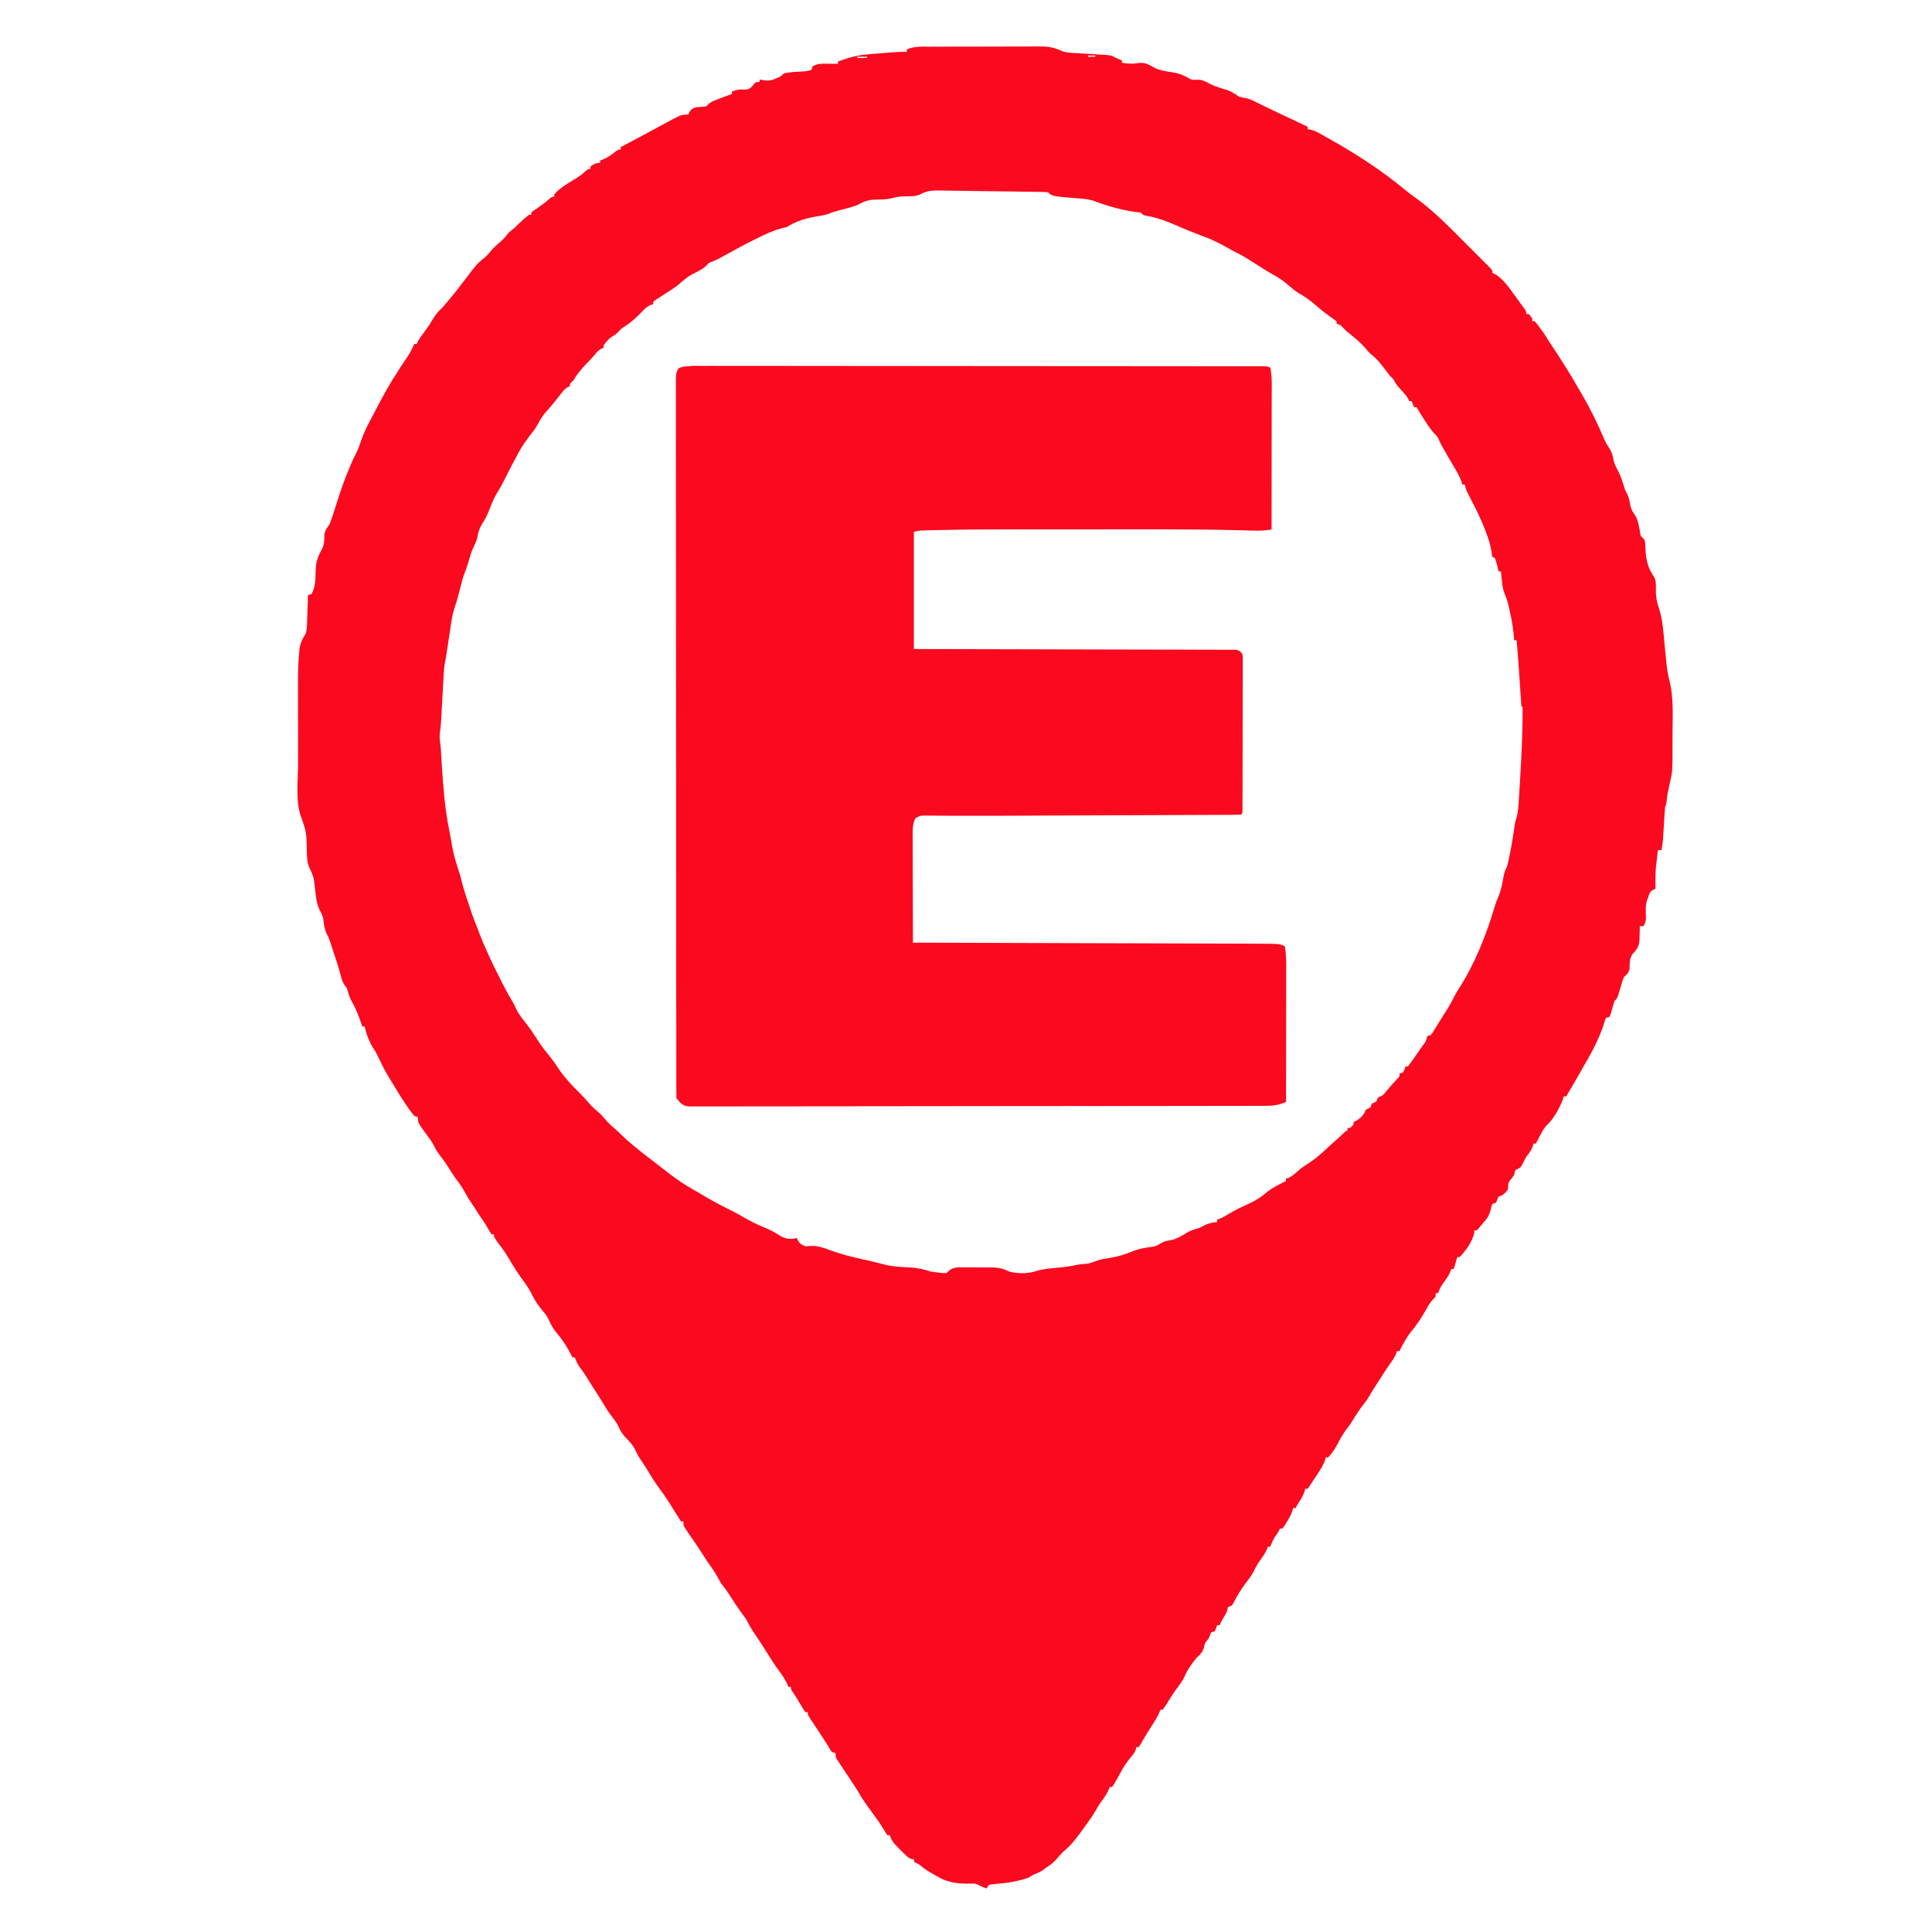 <?xml version="1.0" encoding="UTF-8"?>
<svg version="1.1" viewBox="0 0 1600 1600" width="1280" height="1280" xmlns="http://www.w3.org/2000/svg">
<path transform="translate(768 38.7)" d="m0 0c1.1-0.01 2.19-0.01 3.32-0.02 3.62-0.02 7.24-0.02 10.9-0.03 2.53 0 5.05-0.01 7.57-0.02 5.29-0.01 10.6-0.01 15.9-0.01 6.09 0 12.2-0.02 18.3-0.05 5.88-0.03 11.8-0.04 17.6-0.04 2.49 0 4.98-0.01 7.48-0.02 3.49-0.02 6.98-0.02 10.5-0.01 1.02-0.01 2.04-0.02 3.09-0.03 6.06 0.05 10.7 1.03 16.2 3.59 3.85 1.59 7.76 1.71 11.9 1.91 0.87 0.05 1.74 0.11 2.63 0.17 2.73 0.17 5.46 0.33 8.19 0.48 2.76 0.16 5.51 0.32 8.27 0.5 1.7 0.1 3.41 0.2 5.11 0.29 3.83 0.23 5.93 0.41 9.18 2.58 1.66 0.69 3.32 1.37 5 2v2c4.93 0.72 8.92 1.09 13.8 0.19 5.64-0.7 8.95 1.55 13.8 4.26 4.66 2.12 9.22 2.71 14.2 3.43 5.32 0.82 9.35 2.45 14 5.13 2.34 1.27 2.34 1.27 6.12 0.99 4.75 0 7.01 1.33 11.1 3.57 4.62 2.26 9.5 3.64 14.4 5.12 3.62 1.35 6.33 3.15 9.51 5.31 2.22 0.73 2.22 0.73 4.38 1 3.87 0.58 6.88 2.04 10.3 3.82 4.37 2.24 8.81 4.32 13.2 6.43 1 0.48 2 0.96 3.03 1.45 8.66 4.13 17.3 8.23 26 12.3v2c0.73 0.12 1.46 0.23 2.21 0.35 2.86 0.67 4.92 1.62 7.48 3.05 0.86 0.48 1.73 0.96 2.62 1.45 0.89 0.5 1.78 1.01 2.69 1.53 0.89 0.49 1.78 0.99 2.7 1.5 22.2 12.4 44.2 26.7 63.7 43 2.58 2.1 5.23 4.03 7.95 5.95 14.5 10.5 27 23.2 39.5 35.8 2.54 2.56 5.1 5.11 7.66 7.66 1.98 1.97 3.96 3.95 5.93 5.93 1.4 1.4 2.8 2.8 4.2 4.19 0.84 0.85 1.67 1.69 2.54 2.55 0.74 0.75 1.47 1.49 2.24 2.25 1.57 1.83 1.57 1.83 1.57 3.83 0.57 0.24 1.14 0.48 1.73 0.72 8.27 4.65 14.3 14.8 19.9 22.3 0.63 0.85 1.25 1.69 1.9 2.57 0.58 0.79 1.16 1.59 1.76 2.41 0.52 0.71 1.05 1.43 1.59 2.16 1.12 1.8 1.12 1.8 1.12 3.8h2c3 3.46 3 3.46 3 6h2c1.57 1.86 3.01 3.72 4.44 5.69 0.78 1.05 1.57 2.11 2.37 3.2 1.87 2.65 3.55 5.32 5.19 8.11 0.87 1.32 1.74 2.63 2.63 3.94 7.44 11.1 14.5 22.4 21.2 34 1.1 1.9 2.2 3.78 3.31 5.67 7.02 12.1 13.1 24.4 18.5 37.3 1.21 2.66 2.5 4.95 4.13 7.36 2.27 3.38 2.95 6.38 3.67 10.4 0.88 3.51 2.6 6.47 4.29 9.66 1.87 3.87 3.09 7.9 4.39 12 0.87 2.82 0.87 2.82 2.53 5.81 1.31 2.75 1.76 4.77 2.25 7.75 0.63 3.57 1.44 5.92 3.56 8.87 3.25 4.64 3.87 9.68 4.79 15.2 0.47 3.04 0.47 3.04 2.29 4.5 1.9 2.01 1.89 3.12 2 5.85 0.05 0.84 0.1 1.68 0.15 2.54 0.05 0.88 0.1 1.77 0.15 2.68 0.61 8.41 2.25 14.5 7.18 21.5 1.85 3.7 1.29 8.45 1.34 12.6 0.18 4.72 0.98 8.64 2.55 13.1 3.2 9.82 3.71 20.1 4.68 30.3 0.38 4.04 0.78 8.08 1.19 12.1 0.14 1.45 0.14 1.45 0.29 2.94 0.54 5.01 1.27 9.79 2.54 14.7 3.6 14.1 2.58 29.5 2.54 44 0 2.74 0 5.48 0.01 8.22 0.01 23.2 0.01 23.2-2.64 34.2-0.92 4.02-1.71 7.95-2.12 12.1-0.38 3.75-0.38 3.75-1.38 5.75-0.21 2.18-0.37 4.36-0.5 6.55-0.04 0.65-0.08 1.3-0.12 1.96-0.13 2.08-0.25 4.16-0.38 6.24-0.12 2.07-0.25 4.13-0.37 6.19-0.12 1.89-0.23 3.77-0.35 5.66-0.26 3.18-0.7 6.26-1.28 9.4h-3c-0.24 2.15-0.47 4.3-0.71 6.45-0.17 1.56-0.36 3.11-0.58 4.66-0.91 6.95-0.8 13.9-0.71 20.9-0.63 0.29-1.27 0.57-1.93 0.86-2.87 1.58-3.1 3.04-4.07 6.14-0.37 0.99-0.74 1.98-1.12 3-1.32 4.6-0.93 9.28-0.75 14-0.13 2.96-0.58 4.51-2.13 6.99h-3c-0.02 1.74-0.02 1.74-0.04 3.51-0.05 1.54-0.1 3.08-0.14 4.62-0.01 0.76-0.02 1.52-0.02 2.3-0.23 5.9-1.68 8.36-5.8 12.6-2.68 4.03-2.33 7.34-2.46 12.1-0.66 3.56-1.92 4.52-4.54 6.91-0.99 2.02-0.99 2.02-1.56 4.19-0.24 0.78-0.47 1.56-0.72 2.36-0.24 0.81-0.47 1.62-0.72 2.45-0.51 1.65-1.03 3.3-1.56 4.94-0.23 0.73-0.46 1.46-0.69 2.21-0.75 1.85-0.75 1.85-2.75 3.85-1.07 3.35-1.98 6.73-2.9 10.1-0.36 0.95-0.72 1.89-1.1 2.87-0.99 0.33-1.98 0.66-3 1-0.88 1.79-0.88 1.79-1.43 4-3.97 13-10.8 25.3-17.6 37-0.66 1.16-1.32 2.32-1.98 3.48-2.96 5.21-5.93 10.4-9.02 15.5-0.51 0.93-1.03 1.86-1.56 2.81-0.47 0.72-0.95 1.45-1.44 2.19h-2c-0.2 0.78-0.41 1.57-0.62 2.38-2.83 7.46-7.79 16.5-13.8 21.9-2.3 2.5-3.72 5.43-5.27 8.42-0.33 0.6-0.65 1.21-0.98 1.84-0.78 1.48-1.56 2.98-2.34 4.47h-2c-0.24 0.89-0.49 1.77-0.75 2.69-1.32 3.5-2.9 5.42-5.25 8.31-1.27 2.31-2.48 4.65-3.65 7.01-1.35 1.99-1.35 1.99-3.44 3.01-0.63 0.32-1.26 0.65-1.91 0.98-0.63 1.92-0.63 1.92-1 4-1.19 1.75-1.19 1.75-2.56 3.44-2.13 2.75-2.13 2.75-2.44 6.19 0 2.37 0 2.37-2.31 5.12-2.69 2.25-2.69 2.25-5.69 3.25-0.33 0.83-0.66 1.65-1 2.5-0.33 0.83-0.66 1.65-1 2.5-0.99 0.33-1.98 0.66-3 1-0.88 2.17-0.88 2.17-1.43 4.75-1.19 4.31-2.45 6.96-5.57 10.2l-3.12 3.81c-1.51 1.84-1.51 1.84-2.88 3.19h-2c-0.04 0.78-0.08 1.57-0.12 2.38-1.8 7.44-6.65 14.1-11.9 19.6h-2c-0.99 3.3-1.98 6.6-3 10h-2c-0.26 0.72-0.51 1.44-0.78 2.19-1.67 3.85-4.08 6.95-6.56 10.3-1.62 2.44-2.68 4.75-3.66 7.5h-2v3c-0.56 0.55-1.12 1.11-1.7 1.68-3.08 3.11-4.92 6.64-7.05 10.4-3.4 5.96-6.99 11.3-11.4 16.6-3.97 4.97-7.03 10.6-9.82 16.3h-2c-0.26 0.73-0.52 1.45-0.79 2.2-1.23 2.86-2.69 5.1-4.52 7.61-2.62 3.67-5.11 7.36-7.45 11.2-1.01 1.62-2.07 3.22-3.13 4.8-2.84 4.28-5.46 8.67-8.11 13.1-1.84 2.88-3.83 5.47-6 8.12-1.04 1.49-2.06 2.99-3.06 4.5-0.52 0.78-1.03 1.57-1.57 2.37-0.99 1.54-1.94 3.11-2.87 4.69-1.33 2.17-2.75 4.07-4.31 6.07-2.41 3.15-4.34 6.36-6.19 9.87-2.54 4.79-5.23 9.55-9 13.5h-2c-0.24 0.85-0.48 1.69-0.72 2.56-1.43 3.84-3.39 7.06-5.65 10.4-0.39 0.59-0.78 1.18-1.17 1.79-0.77 1.17-1.55 2.34-2.32 3.5-0.77 1.15-1.51 2.31-2.25 3.48-0.91 1.45-1.89 2.84-2.89 4.23h-2c-0.22 0.83-0.45 1.65-0.68 2.5-1.36 3.63-3.09 6.54-5.2 9.77-1.17 1.74-1.17 1.74-2.12 3.73h-2c-0.26 0.87-0.51 1.74-0.78 2.63-1.24 3.43-2.76 6.18-4.72 9.25-0.61 0.96-1.21 1.93-1.84 2.93-0.55 0.72-1.09 1.44-1.66 2.19h-2c-0.27 0.58-0.53 1.16-0.81 1.75-1.19 2.25-1.19 2.25-2.62 4.06-2.08 2.9-3.23 5.89-4.57 9.19h-2c-0.26 0.73-0.52 1.45-0.79 2.2-1.24 2.88-2.72 5.09-4.58 7.61-2.18 3.03-4.11 5.94-5.69 9.32-1.71 3.64-3.9 6.64-6.36 9.81-4.41 5.77-8.13 11.8-11.4 18.3-1.18 1.75-1.18 1.75-4.18 2.75-0.35 1.33-0.68 2.66-1 4-0.94 1.81-1.97 3.56-3.01 5.32-1.09 1.85-2.06 3.74-2.99 5.68h-2c-0.27 0.8-0.53 1.61-0.81 2.44-0.39 0.84-0.78 1.69-1.19 2.56-0.99 0.33-1.98 0.66-3 1-0.71 1.65-1.37 3.32-2 5-0.49 0.62-0.99 1.24-1.5 1.88-1.73 2.18-1.73 2.18-2.37 5.56-1.34 4.23-2.93 5.51-6.13 8.56-3.65 4.58-7.18 9.09-9.5 14.5-1.84 4.31-4.43 7.64-7.23 11.4-2.97 4.11-5.66 8.38-8.3 12.7-0.94 1.51-1.95 2.97-2.97 4.42h-2c-0.23 0.67-0.46 1.33-0.7 2.02-1.66 3.81-3.81 7.17-6.05 10.7l-2.7 4.26c-0.44 0.69-0.87 1.38-1.32 2.09-2.12 3.39-4.1 6.86-6.07 10.3-0.38 0.53-0.76 1.07-1.16 1.62h-2c-0.08 0.56-0.17 1.13-0.26 1.71-0.94 2.94-2.48 4.64-4.49 6.98-3.16 3.84-5.71 7.6-8.02 12-1.41 2.67-2.9 5.28-4.41 7.88-0.74 1.27-0.74 1.27-1.49 2.57-0.43 0.62-0.87 1.23-1.33 1.87h-2c-0.26 0.72-0.52 1.45-0.79 2.2-1.25 2.89-2.73 5.14-4.58 7.68-2.02 2.81-3.97 5.58-5.63 8.62-2.62 4.75-5.84 9.1-9 13.5-0.68 0.95-1.35 1.9-2.05 2.88-4.94 6.85-9.59 13.1-16.1 18.5-2 1.79-3.67 3.71-5.39 5.77-2.83 3.32-5.67 5.61-9.44 7.87-0.64 0.52-1.28 1.03-1.93 1.56-2.83 1.97-5.9 3.12-9.07 4.44l-3 2c-8.93 3.04-17.8 4.57-27.2 5.23-1.95 0.16-3.89 0.45-5.82 0.77l-2 3c-4.68-1.82-4.68-1.82-6.9-3.07-2.4-1.06-3.86-1.07-6.47-0.93-8.95 0.17-17.7-0.62-25.6-5-1-0.56-2-1.11-3.03-1.68-1-0.58-2-1.16-3.03-1.76-1.5-0.86-1.5-0.86-3.03-1.74-2.83-1.77-5.33-3.72-7.91-5.82-1.31-0.71-2.64-1.39-4-2v-2c-0.59-0.1-1.18-0.21-1.79-0.31-2.56-0.8-3.69-1.79-5.59-3.67-0.61-0.61-1.22-1.22-1.85-1.84-0.62-0.64-1.25-1.27-1.89-1.93-0.64-0.62-1.27-1.24-1.92-1.88-3.21-3.23-5.7-5.86-6.96-10.4h-2c-1.27-1.77-1.27-1.77-2.81-4.37-3.34-5.43-6.98-10.6-10.8-15.7-3.9-5.34-7.63-10.6-10.9-16.4-2.03-3.41-4.24-6.69-6.45-9.99-6.67-9.94-6.67-9.94-9.19-13.8-0.56-0.85-1.12-1.7-1.7-2.58-1.18-2.17-1.18-2.17-1.18-5.17-0.99-0.33-1.98-0.66-3-1-1.17-1.53-1.17-1.53-2.31-3.5-1.74-2.93-3.53-5.8-5.44-8.62-2.73-4.09-5.44-8.2-8.12-12.3-0.41-0.61-0.81-1.23-1.23-1.86-2.9-4.47-2.9-4.47-2.9-6.7h-2c-1.38-2.02-2.64-4.02-3.87-6.12-0.69-1.15-1.37-2.3-2.06-3.45-0.33-0.57-0.67-1.14-1.02-1.72-1.05-1.71-2.17-3.36-3.31-5.01-1.74-2.7-1.74-2.7-1.74-4.7h-2c-0.49-1.09-0.99-2.19-1.5-3.31-1.75-3.5-3.78-6.56-6.12-9.69-3.81-5.1-7.18-10.4-10.5-15.8-3.38-5.48-6.92-10.8-10.6-16.2-2.42-3.57-4.38-7.2-6.31-11-1.17-1.69-2.38-3.36-3.62-5-3.65-4.91-6.99-9.96-10.2-15.1-2.19-3.48-4.58-6.65-7.15-9.86-0.81-1.37-1.58-2.77-2.31-4.19-2.33-4.31-5.02-8.23-7.87-12.2-1.85-2.65-3.59-5.36-5.32-8.1-2.28-3.63-4.64-7.18-7.12-10.7-2.16-3.05-4.28-6.11-6.31-9.25-0.41-0.61-0.81-1.23-1.22-1.87-0.85-1.69-0.85-1.69-0.85-4.69h-2c-1.16-1.76-2.3-3.53-3.39-5.33-1.92-3.19-3.91-6.34-5.92-9.48-0.39-0.61-0.78-1.22-1.18-1.84-2.4-3.73-4.92-7.35-7.57-10.9-3.66-4.95-6.88-10.1-10-15.4-1.65-2.68-3.36-5.29-5.14-7.88-1.8-2.65-3.26-5.2-4.56-8.13-2.18-4.62-5.63-7.93-9.09-11.6-2.29-2.66-3.61-5.13-5.02-8.31-1.91-3.74-4.57-6.98-7.07-10.3-2.34-3.24-4.36-6.59-6.37-10-2.39-4.01-4.94-7.92-7.48-11.8-1.61-2.48-3.19-4.97-4.7-7.51-2.09-3.44-4.47-6.65-6.84-9.9-1.58-2.44-2.64-4.77-3.62-7.5h-2c-0.4-0.81-0.8-1.62-1.21-2.46-3.62-7.05-7.52-12.9-12.7-18.9-2.59-3.29-4.29-6.71-6.04-10.5-1.33-2.74-3.04-4.85-5.04-7.14-3.27-4.01-6.06-7.92-8.25-12.6-2.36-4.96-5.42-9.23-8.66-13.6-4.13-5.67-7.76-11.6-11.3-17.6-2.36-3.95-4.79-7.59-7.76-11.1-4-5.67-4-5.67-4-8h-2c-1.33-1.94-1.33-1.94-2.81-4.56-1.85-3.19-3.7-6.28-5.87-9.25-1.95-2.68-3.63-5.35-5.32-8.19-0.95-1.42-1.91-2.84-2.87-4.25-2.05-3.03-3.9-6.09-5.63-9.31-2.01-3.71-4.32-6.96-6.9-10.3-1.79-2.41-3.38-4.91-4.97-7.46-3.05-4.88-6.36-9.5-9.83-14.1-1.8-2.61-1.8-2.61-3.29-5.59-1.55-3.11-3.35-5.69-5.44-8.46-8.07-10.9-8.07-10.9-8.07-15.6-0.99-0.33-1.98-0.66-3-1-1.61-1.95-3.06-3.87-4.5-5.94-0.43-0.61-0.86-1.22-1.3-1.85-5.03-7.24-9.57-14.8-14.1-22.4-0.91-1.53-1.84-3.06-2.77-4.58-1.39-2.36-2.63-4.76-3.84-7.22-0.65-1.31-0.65-1.31-1.31-2.65-0.89-1.8-1.76-3.6-2.62-5.41-1.46-2.91-1.46-2.91-2.98-5.2-3.88-6.08-6.06-11.8-7.59-18.8h-2c-0.3-0.91-0.6-1.81-0.92-2.75-2.19-6.38-4.48-12.3-7.95-18.2-1.56-2.89-2.47-5.89-3.35-9.05-0.69-2.12-0.69-2.12-2.25-3.91-1.94-2.71-2.56-5.21-3.4-8.44-1.77-6.51-3.8-12.9-5.97-19.3-0.95-2.82-1.87-5.65-2.78-8.48-0.82-2.49-1.65-4.43-2.94-6.75-1.78-3.96-2.22-7.7-2.71-12-0.64-2.81-1.29-4.33-2.67-6.77-3.39-6.43-3.61-13.8-4.48-20.9-0.87-7.03-0.87-7.03-3.64-13.4-3.26-5.76-2.72-12.6-2.94-19-0.37-11.8-0.37-11.8-4.06-23-5.66-12.9-3.1-31.5-3.11-45.3 0-2.34 0-4.67-0.01-7.01v-14.6c0-6.21-0.02-12.4-0.03-18.6-0.01-4.82-0.02-9.64-0.02-14.5 0-2.29 0-4.57-0.01-6.86-0.03-10.5-0.01-21 1.01-31.4 0.06-0.71 0.12-1.41 0.18-2.14 0.6-5.16 2.34-8.45 5.05-12.8 1.24-3.44 1.2-6.88 1.32-10.5 0.04-1.25 0.08-2.5 0.13-3.78 0.04-1.31 0.07-2.61 0.12-3.95 0.04-1.32 0.08-2.63 0.13-3.99 0.1-3.25 0.2-6.51 0.3-9.76 0.99-0.33 1.98-0.66 3-1 3.11-5.77 3.32-11.9 3.32-18.3 0.16-7.46 1.48-12.4 5.33-18.9 1.93-3.97 1.99-7.63 1.95-12 0.53-3.69 2.33-5.7 4.4-8.79 1.34-3.25 2.39-6.58 3.44-9.94 0.3-0.93 0.6-1.86 0.91-2.81 0.89-2.75 1.77-5.5 2.65-8.25 2.96-9.18 6.15-18.2 10-27 0.28-0.66 0.56-1.33 0.84-2.02 1.22-2.92 2.56-5.74 4.04-8.54 1.8-3.53 3.06-7.12 4.31-10.9 2.76-7.92 6.6-15.1 10.6-22.4 1.13-2.08 2.22-4.17 3.3-6.28 7.26-14.2 15.6-27.7 24.6-40.8 2.07-3.22 3.69-6.6 5.32-10.1h2c0.26-0.56 0.51-1.11 0.77-1.68 1.42-2.67 3.11-4.96 4.92-7.38 3.45-4.67 6.58-9.46 9.57-14.4 1.98-2.86 4.26-5.08 6.74-7.51 6.36-7.32 12.4-14.9 18.2-22.6 9.65-12.7 9.65-12.7 16-17.9 1.81-1.54 3.26-3.16 4.76-5 2.76-3.36 5.88-6.07 9.19-8.87 2.23-2 3.96-4.28 5.81-6.63 1.99-1.69 3.99-3.35 6-5 0.83-0.82 1.65-1.65 2.5-2.5 2.72-2.72 5.46-5.14 8.5-7.5h2v-2c1.94-1.52 1.94-1.52 4.57-3.25 3.32-2.25 6.44-4.52 9.43-7.19 3-2.56 3-2.56 5-2.56v-2c5.02-5.6 11.5-9.26 17.9-13.1 2.65-1.66 4.93-3.36 7.26-5.43 2.81-2.5 2.81-2.5 4.81-2.5v-2c2.91-2.04 4.4-3 8-3v-2c1.49-0.56 1.49-0.56 3-1.12 3.92-1.66 7.01-4.01 10.3-6.67 1.7-1.21 1.7-1.21 3.7-1.21v-2c0.93-0.5 1.87-0.99 2.83-1.5 6.19-3.3 12.4-6.6 18.6-9.94 1.56-0.84 1.56-0.84 3.16-1.7 2.58-1.39 5.16-2.79 7.74-4.19 1.49-0.81 2.98-1.61 4.47-2.42 0.69-0.38 1.37-0.75 2.08-1.14 11.4-6.11 11.4-6.11 17.2-6.11 0.37-0.93 0.37-0.93 0.75-1.87 1.51-2.57 2.52-3.02 5.25-4.13 2.3-0.31 4.57-0.44 6.88-0.56 2.18-0.24 2.18-0.24 3.43-1.78 2.59-2.54 5.86-3.52 9.19-4.78 1.02-0.4 1.02-0.4 2.05-0.81 2.8-1.08 5.6-2.12 8.45-3.07v-2c3.55-1.42 6.24-2.07 10-1.75 2.61 0.1 3.64 0.03 5.74-1.58 1.58-1.63 1.58-1.63 2.94-3.36 1.32-1.31 1.32-1.31 4.32-1.31v-2c1.99 0.29 3.97 0.59 5.96 0.88 4.24 0.25 8.26-2.16 12-3.88l2-2c5.12-1.39 10.5-1.4 15.7-1.72 3.73-0.27 3.73-0.27 7.27-1.28l1-3c4.24-2.44 8.57-2.23 13.3-2.12 0.74 0 1.48 0.01 2.24 0.02 1.81 0.03 3.63 0.06 5.44 0.1v-2c1.36-0.46 2.71-0.92 4.07-1.37 1.13-0.39 1.13-0.39 2.28-0.78 5.94-1.9 11.6-3.22 17.8-3.7 0.75-0.06 1.51-0.13 2.28-0.19 1.58-0.14 3.16-0.27 4.74-0.39 2.41-0.19 4.82-0.4 7.23-0.6 1.54-0.13 3.08-0.26 4.63-0.38 1.07-0.09 1.07-0.09 2.16-0.18 3.95-0.32 7.86-0.47 11.8-0.41v-2c5.66-2.4 11-2.3 17-2.29zm-33 6.29 4 1zm-11 1 4 1zm177 0v1h6v-1h-6zm-191 1v1h8v-1h-8zm51.8 114c-3.3 1.66-6.76 1.52-10.4 1.55-4.19 0.07-7.85 0.2-11.9 1.37-4.92 1.39-9.68 1.36-14.8 1.39-5.07 0.16-8.56 1.19-13 3.64-2.12 1.17-4.24 1.88-6.57 2.53-1.25 0.36-1.25 0.36-2.53 0.72-3.7 1-7.4 2-11.1 2.97-2.55 0.7-2.55 0.7-4.9 1.76-3.32 1.24-6.67 1.75-10.2 2.3-8.63 1.49-17.1 3.78-24.5 8.69-1.61 0.46-3.24 0.87-4.87 1.25-6.78 1.78-12.9 4.66-19.1 7.75-1.02 0.5-2.05 1-3.1 1.51-7.72 3.81-15.3 7.91-22.8 12.1-8.01 4.42-8.01 4.42-12 6.02-3.08 1.15-3.08 1.15-4.92 3.27-2.37 2.32-4.65 3.64-7.58 5.16-6.89 3.46-6.89 3.46-12.8 8.25-3.57 3.5-7.55 6-11.8 8.69-2.19 1.41-4.38 2.83-6.56 4.25-1.03 0.67-2.06 1.33-3.13 2.02-0.76 0.57-1.52 1.14-2.31 1.73v2c-0.72 0.23-1.44 0.45-2.18 0.69-2.7 1.26-4.23 2.55-6.24 4.69-4.52 4.65-9.39 9.38-14.9 12.9-2.82 1.7-2.82 1.7-5.25 4.31-2.44 2.44-2.44 2.44-4.94 3.88-3.33 2.08-5.15 4.41-7.5 7.56v2c-0.6 0.26-1.2 0.52-1.81 0.79-2.32 1.28-3.48 2.47-5.12 4.52-2.54 3.08-5.24 5.87-8.07 8.69-3.8 4.13-7.2 8.11-10 13l-3 3v2c-0.57 0.23-1.15 0.45-1.75 0.69-2.85 1.66-4.24 3.7-6.25 6.31-7.56 9.57-7.56 9.57-11.7 14.1-2.97 3.33-5.01 6.78-7.07 10.7-2.06 3.68-4.67 6.91-7.25 10.2-0.9 1.22-1.8 2.45-2.68 3.69-0.38 0.52-0.76 1.04-1.14 1.57-3.2 4.73-5.83 9.76-8.49 14.8-0.4 0.76-0.8 1.51-1.21 2.28-2.28 4.34-4.5 8.7-6.66 13.1-1.77 3.59-3.67 6.99-5.82 10.4-2.88 4.66-4.81 9.55-6.74 14.6-1.51 3.91-3.24 7.39-5.51 10.9-2.42 3.8-3.49 6.98-4.26 11.4-0.72 3.28-2.13 6.15-3.54 9.17-1.7 3.7-2.8 7.52-3.88 11.4-0.99 3.35-2.13 6.57-3.38 9.82-1.55 4.06-2.54 8.22-3.56 12.4-1.28 5.21-2.69 10.3-4.47 15.4-1.68 5.15-2.6 10.4-3.34 15.8-0.73 5.13-1.53 10.2-2.32 15.4-0.18 1.16-0.35 2.33-0.54 3.53-0.26 1.69-0.26 1.69-0.52 3.41-0.16 1.02-0.31 2.04-0.47 3.09-0.29 1.74-0.6 3.47-0.97 5.2-0.49 2.62-0.72 5.12-0.87 7.78-0.06 1-0.11 1.99-0.17 3.02-0.06 1.07-0.12 2.14-0.18 3.24-0.06 1.11-0.12 2.22-0.19 3.36-0.2 3.54-0.39 7.08-0.59 10.6-0.19 3.53-0.39 7.06-0.59 10.6-0.12 2.2-0.24 4.39-0.36 6.59-0.23 4.11-0.49 8.1-1.15 12.2-0.39 3.21-0.17 5.96 0.31 9.15 0.54 3.86 0.69 7.76 0.91 11.6l0.33 5.55c0.06 0.96 0.12 1.92 0.18 2.9 1.07 17.2 2.53 34.1 5.87 51 0.35 1.84 0.7 3.68 1.04 5.52 2.56 14.7 2.56 14.7 6.97 29 1.03 2.62 1.68 5.15 2.31 7.9 1.78 7.36 4.23 14.5 6.68 21.6 0.53 1.6 1.05 3.21 1.57 4.81 1.32 4 2.88 7.89 4.46 11.8 0.87 2.15 1.68 4.3 2.47 6.47 1.35 3.62 2.88 7.14 4.47 10.7 1.01 2.23 1.99 4.47 2.97 6.72 1.77 3.98 3.68 7.88 5.65 11.8 1.03 2.03 2.04 4.07 3.04 6.11 3.36 6.84 6.92 13.5 10.8 20 1.26 2.18 2.33 4.31 3.36 6.6 2.11 4.39 5.18 8.06 8.2 11.9 3.11 3.96 5.88 8.04 8.55 12.3 3.41 5.48 7.21 10.4 11.4 15.4 1.83 2.25 3.42 4.5 4.98 6.95 5.71 8.85 12.9 16.6 20.4 23.9 2.1 2.16 4.05 4.34 6 6.63 2.76 3.2 5.68 5.89 8.94 8.57 1.73 1.53 3.15 3.14 4.62 4.93 2.73 3.3 5.76 6.04 9.04 8.79 1.51 1.33 2.97 2.73 4.39 4.16 2.77 2.74 5.65 5.29 8.63 7.8 0.84 0.71 0.84 0.71 1.7 1.43 5 4.18 10.1 8.17 15.3 12.1 2.54 1.93 5.05 3.87 7.56 5.83 1.47 1.15 2.95 2.3 4.43 3.44 1.39 1.08 1.39 1.08 2.8 2.18 5.76 4.43 11.6 8.38 17.9 12 2.45 1.38 4.87 2.79 7.29 4.25 7.59 4.56 15.2 8.83 23.2 12.7 4.53 2.22 8.91 4.62 13.3 7.16 5.08 2.95 10.1 5.52 15.6 7.75 4.63 1.94 8.95 3.89 13.1 6.69 4.26 2.76 8.23 3.79 13.3 2.87 0.52-0.18 1.03-0.37 1.56-0.56 0.23 0.6 0.46 1.2 0.69 1.81 1.81 3.03 3.01 3.84 6.31 5.19 1.53-0.05 3.05-0.14 4.57-0.25 5.82-0.18 10.4 1.42 15.8 3.44 9.88 3.7 19.8 6.06 30.1 8.25 5.12 1.12 10.2 2.45 15.3 3.76 6.86 1.65 13.5 2.08 20.5 2.32 6.29 0.28 11.8 1.49 17.8 3.48 2.12 0.33 4.25 0.59 6.38 0.81 1.12 0.13 2.24 0.26 3.4 0.4 3.31 0.13 3.31 0.13 5.36-2.19 3.98-2.81 7.1-2.58 11.8-2.52h2.62c1.83 0 3.65 0.01 5.48 0.03 2.77 0.03 5.55 0.02 8.32 0.01 1.78 0.01 3.56 0.02 5.33 0.03 0.83-0.01 1.65-0.01 2.5-0.01 5.34 0.08 8.97 1.09 13.8 3.44 7.18 1.8 14.9 1.82 21.9-0.37 6.18-1.9 12.4-2.36 18.8-2.93 5.16-0.46 10.1-1.12 15.2-2.27 2.88-0.59 5.76-0.81 8.69-0.99 2.26-0.41 4.06-1.05 6.18-1.89 4.05-1.58 7.94-2.27 12.2-2.86 6.83-1.06 12.9-2.96 19.2-5.56 5.28-2.1 10.4-2.96 16-3.64 2.65-0.47 4.21-1.06 6.45-2.49 3.13-1.89 4.53-2.31 8-2.81 5.63-0.94 9.76-3.61 14.6-6.58 3.17-1.85 6.21-2.72 9.75-3.61 1.35-0.66 2.68-1.35 4-2.06 3.72-1.95 6.83-2.59 11-2.94v-2c0.72-0.27 1.44-0.53 2.17-0.8 2.9-1.23 5.41-2.68 8.08-4.32 5-2.98 10.1-5.44 15.4-7.82 6.02-2.72 10.9-5.72 15.9-10.1 4.72-3.72 10.1-6.28 15.5-8.97v-2c0.66-0.19 1.32-0.37 2-0.56 2.79-1.34 4.32-2.51 6.57-4.56 3.21-2.93 6.51-5.3 10.2-7.63 5.72-3.72 10.6-7.96 15.5-12.6 2.37-2.25 4.79-4.42 7.26-6.56 2.04-1.76 3.97-3.52 5.88-5.43 1.62-1.63 1.62-1.63 3.62-2.63v-2h2c1.67-1.33 1.67-1.33 3-3v-2c0.56-0.23 1.12-0.45 1.69-0.69 4-2.27 6.85-4.93 8.31-9.31 1.34-0.67 2.67-1.33 4-2l1-3c1.34-0.67 2.67-1.33 4-2l1-3c1.33-0.69 2.66-1.35 4-2 1.73-1.66 1.73-1.66 3.32-3.62 0.59-0.71 1.19-1.42 1.8-2.15 0.62-0.73 1.24-1.47 1.88-2.23 1.9-2.12 3.81-4.23 5.72-6.34 1.49-1.57 1.49-1.57 1.28-3.66 0.99-0.33 1.98-0.66 3-1 1.22-2.5 1.22-2.5 2-5h2c1.67-2.11 3.22-4.22 4.75-6.44 0.45-0.63 0.89-1.27 1.35-1.92 1.31-1.88 2.61-3.76 3.9-5.64 0.66-0.94 1.32-1.89 1.99-2.86 2.92-3.75 2.92-3.75 4.01-8.14 0.99-0.33 1.98-0.66 3-1 1.57-2 1.57-2 3.07-4.56 0.9-1.48 0.9-1.48 1.83-2.99 0.33-0.55 0.67-1.1 1.01-1.66 1.19-1.95 2.41-3.87 3.63-5.8 0.88-1.39 1.77-2.78 2.65-4.18 0.42-0.65 0.83-1.3 1.26-1.97 2.42-3.86 4.53-7.76 6.52-11.8 1.04-2 2.18-3.86 3.4-5.74 13.2-20.6 22.7-44.5 29.6-68 0.89-2.89 1.93-5.58 3.14-8.35 2.26-5.35 3.17-10.9 4.16-16.6 0.71-3.32 0.71-3.32 1.68-5.23 1.66-3.36 2.23-7 2.97-10.6 0.17-0.83 0.35-1.66 0.52-2.52 1.39-6.8 2.52-13.6 3.5-20.5 0.17-1.11 0.17-1.11 0.33-2.24 0.14-0.96 0.14-0.96 0.27-1.93 0.44-2.24 0.44-2.24 1.44-5.38 1.21-4.64 1.54-9.06 1.82-13.8 0.09-1.44 0.09-1.44 0.18-2.9 0.2-3.1 0.38-6.21 0.57-9.31 0.13-2.13 0.26-4.27 0.39-6.4 1.19-19.8 2.13-39.6 2.04-59.4h-1c-0.13-1.91-0.13-1.91-0.26-3.86-0.32-4.78-0.64-9.56-0.96-14.3-0.14-2.06-0.28-4.12-0.42-6.18-0.2-2.98-0.4-5.95-0.6-8.93-0.06-0.91-0.12-1.81-0.19-2.74-0.43-6.33-0.97-12.6-1.57-19h-2c-0.04-0.66-0.09-1.31-0.13-1.99-0.55-7.07-1.7-13.8-3.24-20.8-0.21-0.99-0.42-1.98-0.64-3-0.9-4.14-1.78-8.07-3.58-11.9-1.67-3.95-2.17-7.52-2.59-11.8-0.09-0.73-0.17-1.46-0.25-2.21-0.2-1.78-0.39-3.57-0.57-5.35h-2c-0.12-0.7-0.24-1.4-0.37-2.12-0.67-3.08-1.49-5.95-2.63-8.88l-2-1c-0.5-2.14-0.5-2.14-0.89-4.92-0.96-5.78-2.65-11-4.79-16.4-0.36-0.91-0.71-1.82-1.07-2.75-2.99-7.56-6.44-14.8-10.2-21.9-0.96-1.87-1.92-3.75-2.87-5.62-0.39-0.76-0.78-1.52-1.18-2.29-0.92-2.02-1.49-3.92-1.95-6.09h-2c-0.22-0.8-0.44-1.6-0.67-2.43-1.7-4.58-4.08-8.57-6.58-12.8-0.99-1.69-1.99-3.38-2.98-5.08-0.71-1.21-0.71-1.21-1.44-2.46-6.03-10.4-6.03-10.4-8.23-15.3-1.04-2.08-1.04-2.08-2.91-3.75-2.9-2.93-5-6.21-7.25-9.66-0.43-0.65-0.87-1.31-1.31-1.98-1.86-2.82-3.65-5.62-5.31-8.55-0.44-0.67-0.87-1.34-1.32-2.03h-2l-2-5h-2c-0.23-0.56-0.47-1.11-0.72-1.69-1.57-2.85-3.55-4.94-5.78-7.31-2.74-2.92-4.76-5.41-6.5-9-0.99-1.01-1.99-2.01-3-3-1.16-1.52-2.32-3.04-3.46-4.58-3.64-4.9-7.12-9.32-12-13.1-1.74-1.45-3.08-3.01-4.51-4.76-4.03-4.86-8.82-8.78-13.8-12.7-2.32-1.88-2.32-1.88-4.94-4.57-2.23-2.5-2.23-2.5-5.38-3.31v-2c-1.51-1.21-3.09-2.34-4.68-3.44-4.52-3.18-8.72-6.55-12.9-10.2-4.41-3.83-8.79-6.93-13.9-9.79-3.1-1.95-5.82-4.26-8.59-6.65-4.01-3.45-7.96-6.32-12.7-8.74-2.59-1.38-5.04-2.92-7.51-4.51-4.16-2.68-8.35-5.33-12.6-7.94-1.56-0.97-1.56-0.97-3.14-1.95-2.96-1.75-5.97-3.29-9.05-4.8-1.42-0.78-2.84-1.57-4.25-2.37-6.62-3.7-13.2-7.21-20.4-9.77-3.07-1.13-6.11-2.33-9.16-3.55-0.63-0.25-1.27-0.5-1.92-0.76-3.69-1.47-7.34-3.01-11-4.61-8.54-3.75-16.5-6.84-25.7-8.37-2.59-0.57-2.59-0.57-4.59-2.57-1.69-0.3-3.41-0.51-5.12-0.69-11.8-1.63-23.8-5.27-35-9.47-4.29-1.24-8.59-1.45-13-1.78-20.5-1.72-20.5-1.72-23.9-5.06-1.84-0.12-3.68-0.18-5.52-0.2-1.19-0.02-2.38-0.04-3.61-0.07-1.3-0.01-2.61-0.03-3.95-0.05-1.37-0.02-2.73-0.04-4.09-0.06-4.4-0.07-8.8-0.12-13.2-0.18-1.5-0.02-3-0.04-4.5-0.06-6.66-0.09-13.3-0.18-20-0.25-6.44-0.08-12.9-0.17-19.3-0.29-3.25-0.05-6.49-0.09-9.74-0.13-1.4-0.01-2.81-0.04-4.21-0.07-6.89-0.15-12.1-0.13-18 3.44zm-436 154 1 2zm-63 149 1 3zm-13 68 1 2zm-2 18 1 2zm1012 76 1 4zm-2 32 1 3zm-1009 11 1 2zm1006 11 1 2zm-4 22 1 2zm-989 32 1 3zm14 49 1 2z" fill="#FB091E"/>
<path transform="translate(572 303)" d="m0 0c0.82-0 1.65-0.01 2.5-0.01 2.78-0.02 5.56 0 8.34 0.02 2.01-0.01 4.01-0.01 6.02-0.02 5.53-0.01 11.1 0.01 16.6 0.03 5.95 0.01 11.9 0 17.9 0 10.3-0.01 20.6 0 31 0.02 10.8 0.02 21.7 0.03 32.5 0.04h2.04 8.19c24.9 0 49.8 0.02 74.7 0.06 23.5 0.03 47.1 0.05 70.6 0.06h2.2 11 2.19c1.45 0.01 2.9 0.01 4.35 0.01 23.1 0 46.2 0.02 69.4 0.04 6.77 0 13.5 0.01 20.3 0.01 14.2 0.01 28.5 0.02 42.7 0.04 5.9 0.01 11.8 0.02 17.7 0.02 5.39 0 10.8 0.01 16.2 0.02 1.95 0.01 3.91 0.01 5.87 0.01 2.64 0 5.28 0 7.93 0.01h2.34c5.26 0.02 5.26 0.02 7.48 1.13 1.52 7.65 1.14 15.8 1.12 23.5v3.65c0 3.25-0.01 6.51-0.02 9.77v10.2c-0.01 6.46-0.01 12.9-0.02 19.4-0.02 7.36-0.02 14.7-0.03 22.1-0.01 15.1-0.02 30.2-0.05 45.4-5.38 0.93-10.4 1.07-15.9 0.89-1.89-0.05-3.78-0.1-5.67-0.15-1.02-0.02-2.05-0.05-3.1-0.08-40.6-1.06-81.2-0.81-122-0.78-8.62 0-17.2 0-25.8-0.01h-25.5-15c-20.6-0.01-41.2 0.12-61.8 0.58-0.92 0.02-1.84 0.04-2.78 0.06-2.58 0.06-5.15 0.12-7.72 0.18-1.15 0.03-1.15 0.03-2.32 0.05-3.11 0.09-5.64 0.27-8.62 1.26v97c12.2 0.03 12.2 0.03 24.6 0.05 26 0.05 52 0.11 78 0.18 4.03 0.02 8.07 0.03 12.1 0.04h2.43c13 0.04 26 0.06 39.1 0.09 13.4 0.02 26.7 0.05 40.1 0.09 8.25 0.03 16.5 0.05 24.7 0.05 5.65 0.01 11.3 0.03 17 0.05 3.27 0.01 6.53 0.02 9.79 0.02 3.53 0 7.07 0.01 10.6 0.04 1.04-0.01 2.08-0.01 3.15-0.02 0.94 0.01 1.88 0.02 2.85 0.03 0.82 0 1.64 0 2.48 0.01 2.61 0.47 3.5 1.28 5.09 3.37 0.38 2.43 0.38 2.43 0.37 5.37 0.01 1.11 0.01 2.23 0.02 3.37-0.01 1.23-0.02 2.45-0.03 3.71 0 1.28 0 2.57 0.01 3.89 0 3.53-0.01 7.06-0.03 10.6-0.01 3.69-0.01 7.38-0.01 11.1-0.01 6.19-0.02 12.4-0.05 18.6-0.02 7.96-0.03 15.9-0.04 23.9 0 6.83-0.02 13.7-0.03 20.5 0 2.2-0.01 4.4-0.01 6.61-0.01 4.09-0.02 8.18-0.04 12.3v3.72c0 1.1-0.01 2.21-0.02 3.35 0 0.97 0 1.94-0.01 2.94-0.13 2.17-0.13 2.17-1.13 3.17-2.8 0.12-5.58 0.16-8.38 0.16-0.89 0.01-1.78 0.01-2.7 0.02-3.01 0.01-6.02 0.02-9.03 0.03l-6.45 0.03c-5.88 0.03-11.8 0.05-17.6 0.07-6.18 0.02-12.4 0.05-18.5 0.07-10.4 0.05-20.8 0.09-31.2 0.13-14.5 0.05-29.1 0.11-43.6 0.17-11.4 0.05-22.8 0.1-34.2 0.14-1.2 0.01-2.39 0.01-3.63 0.02-6.97 0.02-14 0.05-20.9 0.08-3.29 0.01-6.59 0.02-9.88 0.04-10.4 0.04-20.7 0.05-31-0.01l-5.79-0.03c-3.57-0.02-7.14-0.04-10.7-0.08-1.57-0.01-3.15-0.02-4.73-0.02-1.06-0.02-1.06-0.02-2.14-0.04-5.05-0.05-5.05-0.05-9.35 2.22-2.46 5.05-2.27 10.1-2.22 15.6v2.87c0 3.12 0.01 6.23 0.03 9.35 0 2.17 0 4.33 0.01 6.5 0 5.69 0.02 11.4 0.05 17.1 0.02 5.81 0.03 11.6 0.04 17.4 0.02 11.4 0.05 22.8 0.09 34.2 0.62 0.01 1.24 0.01 1.87 0.01 36.6 0.1 73.3 0.21 110 0.33 4.4 0.01 8.8 0.02 13.2 0.04 0.88 0 1.76 0 2.66 0.01 14.2 0.04 28.4 0.08 42.5 0.12 14.6 0.04 29.1 0.08 43.6 0.13 8.97 0.03 18 0.06 26.9 0.08l18.5 0.06c3.55 0.01 7.09 0.02 10.6 0.03 3.86 0.01 7.72 0.02 11.6 0.04h3.36c19.1 0.1 19.1 0.1 23.2 2.15 1.24 6.64 1.14 13.3 1.12 20v3.58c0 3.89-0.01 7.77-0.02 11.6v8.11c-0.01 6.37-0.01 12.7-0.02 19.1-0.02 7.26-0.02 14.5-0.03 21.8-0.01 14.9-0.02 29.8-0.05 44.8-5.58 2.27-10 3.15-16 3.14-0.83 0-1.66 0.01-2.52 0.01-2.81 0.01-5.62 0.01-8.42 0.01-2.03 0-4.05 0.01-6.08 0.01-5.58 0.01-11.2 0.02-16.7 0.02-6.01 0.01-12 0.02-18 0.03-13.8 0.03-27.7 0.04-41.5 0.05-4.79 0.01-9.58 0.01-14.4 0.02-25.4 0.02-50.9 0.04-76.3 0.06-5.89 0-11.8 0-17.7 0.01h-2.22c-23.8 0.01-47.5 0.04-71.3 0.08-24.4 0.04-48.8 0.07-73.3 0.08h-10.3-2.05c-10.9 0-21.9 0.02-32.8 0.05-11 0.03-22 0.03-32.9 0.02-5.95 0-11.9 0-17.8 0.02-5.44 0.03-10.9 0.03-16.3 0.01-1.97-0.01-3.95 0-5.92 0.02-2.67 0.01-5.35 0-8.02-0.02-1.16 0.02-1.16 0.02-2.35 0.04-4.05-0.06-5.73-0.49-8.88-3.13-0.68-0.83-1.35-1.67-2.05-2.53l-1-1c-0.1-3.17-0.14-6.33-0.13-9.51 0-1.01-0.01-2.03-0.01-3.08v-10.4c-0.01-2.48-0.01-4.96-0.01-7.45-0.01-6.13-0.02-12.3-0.02-18.4 0-7.34-0.01-14.7-0.02-22-0.02-17.8-0.03-35.5-0.04-53.2-0.01-8.39-0.01-16.8-0.02-25.2-0.01-28.7-0.03-57.4-0.04-86.1v-5.41-2.71-13.6-2.73c-0.01-29.2-0.03-58.3-0.07-87.5-0.03-30.8-0.05-61.6-0.05-92.4 0-3.38 0-6.76-0.01-10.1v-2.52c0-13.4-0.01-26.8-0.03-40.2-0.02-13.5-0.03-27-0.02-40.4 0.01-8.02 0-16-0.02-24-0.02-5.98-0.01-12 0-17.9 0-2.43 0-4.85-0.01-7.27-0.02-3.28-0.01-6.56 0.01-9.84-0.01-0.96-0.02-1.91-0.03-2.9 0.04-3.8 0.09-6.27 2.05-9.58 3.48-1.99 6.65-1.96 10.6-1.91z" fill="#FB091E"/>
<path transform="translate(847,1556)" d="m0 0c3 1 3 1 3 1z" fill="#140705"/>
<path transform="translate(802,1560)" d="m0 0 2 1z" fill="#140705"/>
<path transform="translate(1050,439)" d="m0 0 2 1z" fill="#140705"/>
<path transform="translate(865,160)" d="m0 0 2 1z" fill="#140705"/>
</svg>
